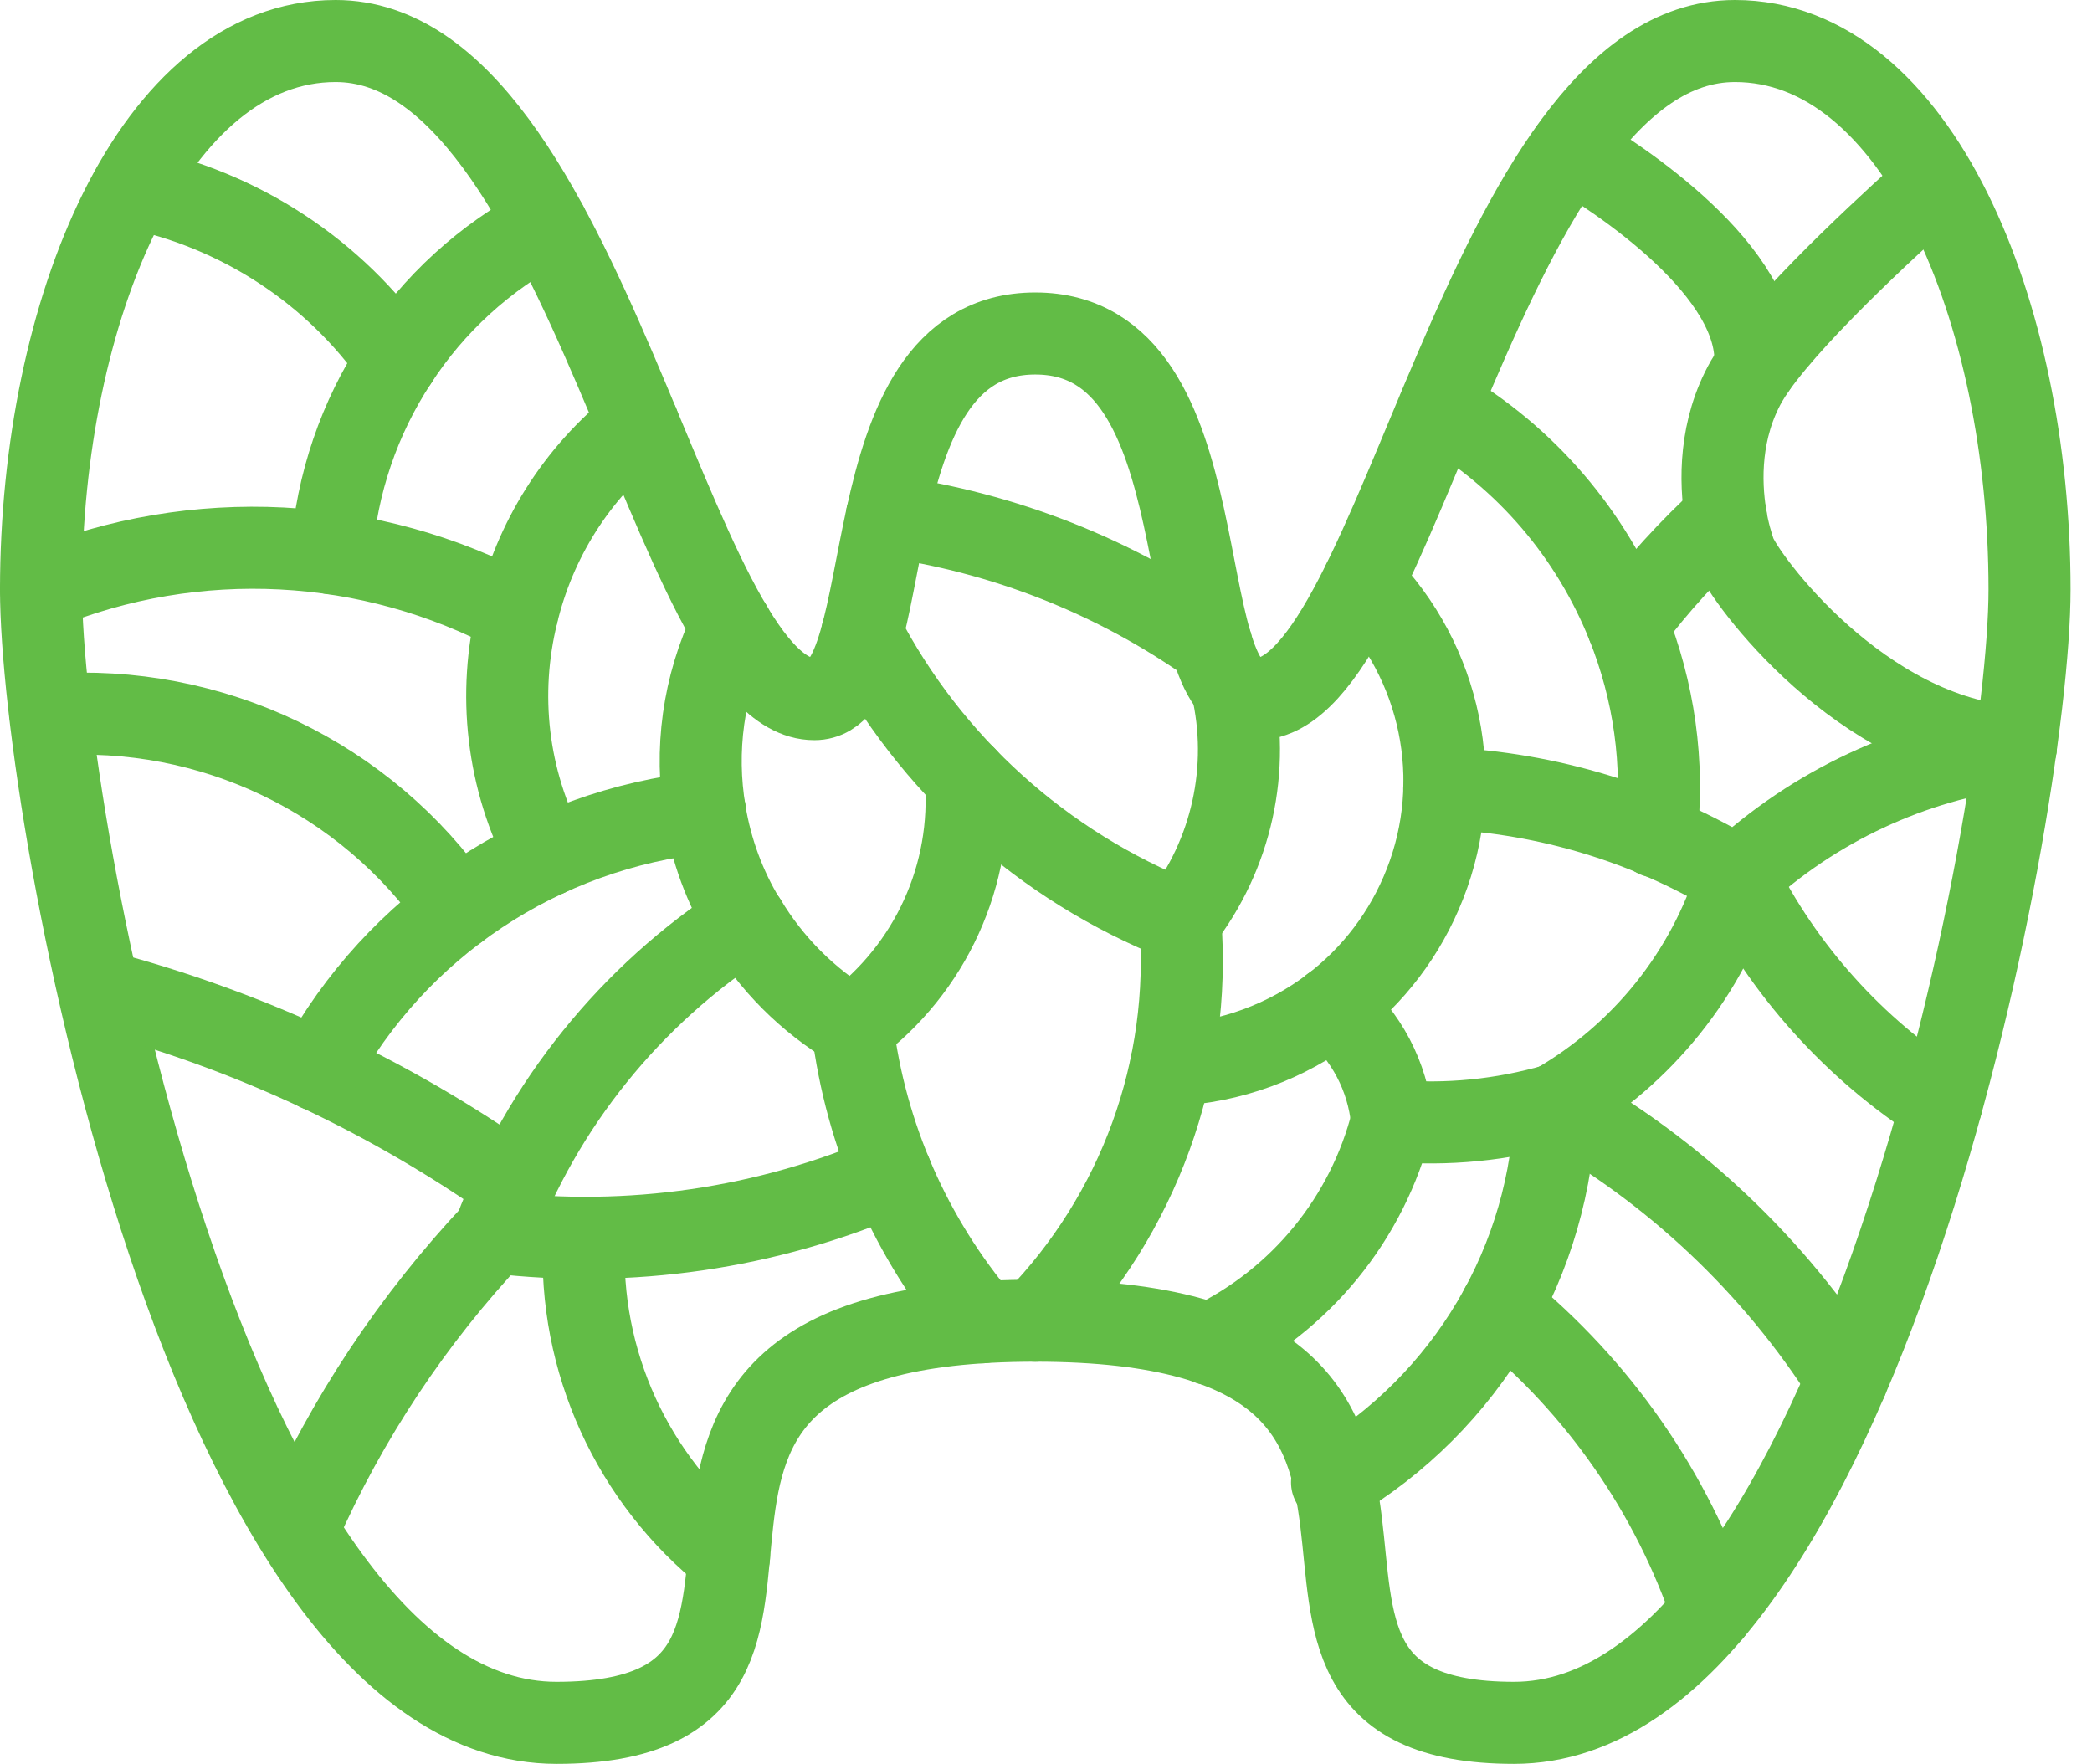 <svg width="51" height="43" viewBox="0 0 51 43" fill="none" xmlns="http://www.w3.org/2000/svg">
<path d="M25.238 8.13C29.896 8.13 28.436 17.044 30.625 17.044C34.102 17.044 36.18 1 42.295 1C46.728 1 49.477 7.574 49.477 14.37C49.477 19.94 45.213 42 36.909 42C28.605 42 37.862 32.196 25.238 32.196C12.615 32.196 22.064 42 13.568 42C5.072 42 1 19.94 1 14.37C1 7.574 3.749 1 8.182 1C14.297 1 16.372 17.044 19.852 17.044C22.041 17.044 20.581 8.13 25.238 8.13Z" stroke="#62BC46" stroke-width="2" stroke-linecap="round" stroke-linejoin="round"/>
<path d="M49.145 18.211H49.136C45.375 17.98 42.52 14.093 42.296 13.478C42.233 13.291 42.134 12.979 42.071 12.587C41.928 11.723 41.919 10.457 42.574 9.298C42.637 9.191 42.709 9.075 42.79 8.961C43.84 7.464 46.461 5.111 47.179 4.467" stroke="#62BC46" stroke-width="2" stroke-linecap="round" stroke-linejoin="round"/>
<path d="M38.281 3.656C39.43 4.333 42.976 6.624 42.788 8.959" stroke="#62BC46" stroke-width="2" stroke-linecap="round" stroke-linejoin="round"/>
<path d="M35.096 9.922C37.223 11.161 38.794 13.041 39.674 15.225C40.32 16.838 40.581 18.603 40.374 20.395" stroke="#62BC46" stroke-width="2" stroke-linecap="round" stroke-linejoin="round"/>
<path d="M39.674 15.225C40.388 14.272 41.193 13.389 42.074 12.585" stroke="#62BC46" stroke-width="2" stroke-linecap="round" stroke-linejoin="round"/>
<path d="M21.619 12.585C24.472 12.983 27.187 14.052 29.533 15.708" stroke="#62BC46" stroke-width="2" stroke-linecap="round" stroke-linejoin="round"/>
<path d="M30.027 16.742C30.492 18.733 30.03 20.828 28.773 22.448" stroke="#62BC46" stroke-width="2" stroke-linecap="round" stroke-linejoin="round"/>
<path d="M21.016 15.453C22.669 18.635 25.425 21.119 28.774 22.447" stroke="#62BC46" stroke-width="2" stroke-linecap="round" stroke-linejoin="round"/>
<path d="M28.773 22.447C29.054 26.047 27.766 29.597 25.238 32.196" stroke="#62BC46" stroke-width="2" stroke-linecap="round" stroke-linejoin="round"/>
<path d="M33.228 14.2C35.14 16.143 35.733 19.022 34.736 21.553C34.26 22.766 33.47 23.791 32.474 24.548C31.37 25.386 30.005 25.903 28.551 25.965" stroke="#62BC46" stroke-width="2" stroke-linecap="round" stroke-linejoin="round"/>
<path d="M35.209 19.218C37.735 19.332 40.191 20.079 42.351 21.388" stroke="#62BC46" stroke-width="2" stroke-linecap="round" stroke-linejoin="round"/>
<path d="M42.35 21.389C44.222 19.651 46.598 18.541 49.14 18.215" stroke="#62BC46" stroke-width="2" stroke-linecap="round" stroke-linejoin="round"/>
<path d="M42.35 21.389C43.474 23.648 45.194 25.562 47.327 26.93" stroke="#62BC46" stroke-width="2" stroke-linecap="round" stroke-linejoin="round"/>
<path d="M42.351 21.389C41.631 23.726 40.047 25.703 37.92 26.93" stroke="#62BC46" stroke-width="2" stroke-linecap="round" stroke-linejoin="round"/>
<path d="M37.92 26.928C40.811 28.547 43.252 30.853 45.023 33.641" stroke="#62BC46" stroke-width="2" stroke-linecap="round" stroke-linejoin="round"/>
<path d="M37.918 26.928C37.819 30.723 35.762 34.203 32.473 36.139" stroke="#62BC46" stroke-width="2" stroke-linecap="round" stroke-linejoin="round"/>
<path d="M36.59 31.878C38.972 33.816 40.755 36.383 41.737 39.282" stroke="#62BC46" stroke-width="2" stroke-linecap="round" stroke-linejoin="round"/>
<path d="M32.473 24.543C33.306 25.245 33.83 26.24 33.934 27.32" stroke="#62BC46" stroke-width="2" stroke-linecap="round" stroke-linejoin="round"/>
<path d="M33.936 27.322C33.338 29.7 31.711 31.697 29.488 32.768" stroke="#62BC46" stroke-width="2" stroke-linecap="round" stroke-linejoin="round"/>
<path d="M33.935 27.322C35.277 27.438 36.627 27.304 37.92 26.93" stroke="#62BC46" stroke-width="2" stroke-linecap="round" stroke-linejoin="round"/>
<path d="M23.542 18.951C23.736 21.317 22.691 23.614 20.777 25.038" stroke="#62BC46" stroke-width="2" stroke-linecap="round" stroke-linejoin="round"/>
<path d="M20.779 25.037C21.106 27.689 22.203 30.19 23.938 32.235" stroke="#62BC46" stroke-width="2" stroke-linecap="round" stroke-linejoin="round"/>
<path d="M20.777 25.039C19.673 24.379 18.793 23.479 18.174 22.445H18.165C17.671 21.634 17.339 20.734 17.186 19.798C16.935 18.309 17.133 16.732 17.833 15.279" stroke="#62BC46" stroke-width="2" stroke-linecap="round" stroke-linejoin="round"/>
<path d="M18.172 22.447C15.369 24.265 13.223 26.928 12.053 30.044" stroke="#62BC46" stroke-width="2" stroke-linecap="round" stroke-linejoin="round"/>
<path d="M12.053 30.044C15.347 30.436 18.689 29.95 21.734 28.636" stroke="#62BC46" stroke-width="2" stroke-linecap="round" stroke-linejoin="round"/>
<path d="M12.054 30.044C10.066 32.157 8.452 34.586 7.285 37.233" stroke="#62BC46" stroke-width="2" stroke-linecap="round" stroke-linejoin="round"/>
<path d="M14.237 30.176C14.097 33.178 15.409 36.064 17.774 37.943" stroke="#62BC46" stroke-width="2" stroke-linecap="round" stroke-linejoin="round"/>
<path d="M12.549 28.878C9.495 26.716 6.074 25.117 2.449 24.16" stroke="#62BC46" stroke-width="2" stroke-linecap="round" stroke-linejoin="round"/>
<path d="M7.75 26.087C9.657 22.568 13.19 20.215 17.192 19.801" stroke="#62BC46" stroke-width="2" stroke-linecap="round" stroke-linejoin="round"/>
<path d="M1.232 17.425C5.148 17.147 8.919 18.951 11.14 22.165" stroke="#62BC46" stroke-width="2" stroke-linecap="round" stroke-linejoin="round"/>
<path d="M13.335 20.858C12.347 18.995 12.132 16.901 12.608 14.967C13.03 13.193 14.035 11.544 15.561 10.341" stroke="#62BC46" stroke-width="2" stroke-linecap="round" stroke-linejoin="round"/>
<path d="M1 14.37C4.763 12.829 9.022 13.049 12.604 14.967" stroke="#62BC46" stroke-width="2" stroke-linecap="round" stroke-linejoin="round"/>
<path d="M8.082 13.487C8.208 11.785 8.764 10.181 9.671 8.799C10.569 7.417 11.816 6.268 13.325 5.474" stroke="#62BC46" stroke-width="2" stroke-linecap="round" stroke-linejoin="round"/>
<path d="M3.236 4.574C5.84 5.109 8.156 6.615 9.673 8.799" stroke="#62BC46" stroke-width="2" stroke-linecap="round" stroke-linejoin="round"/>
</svg>
